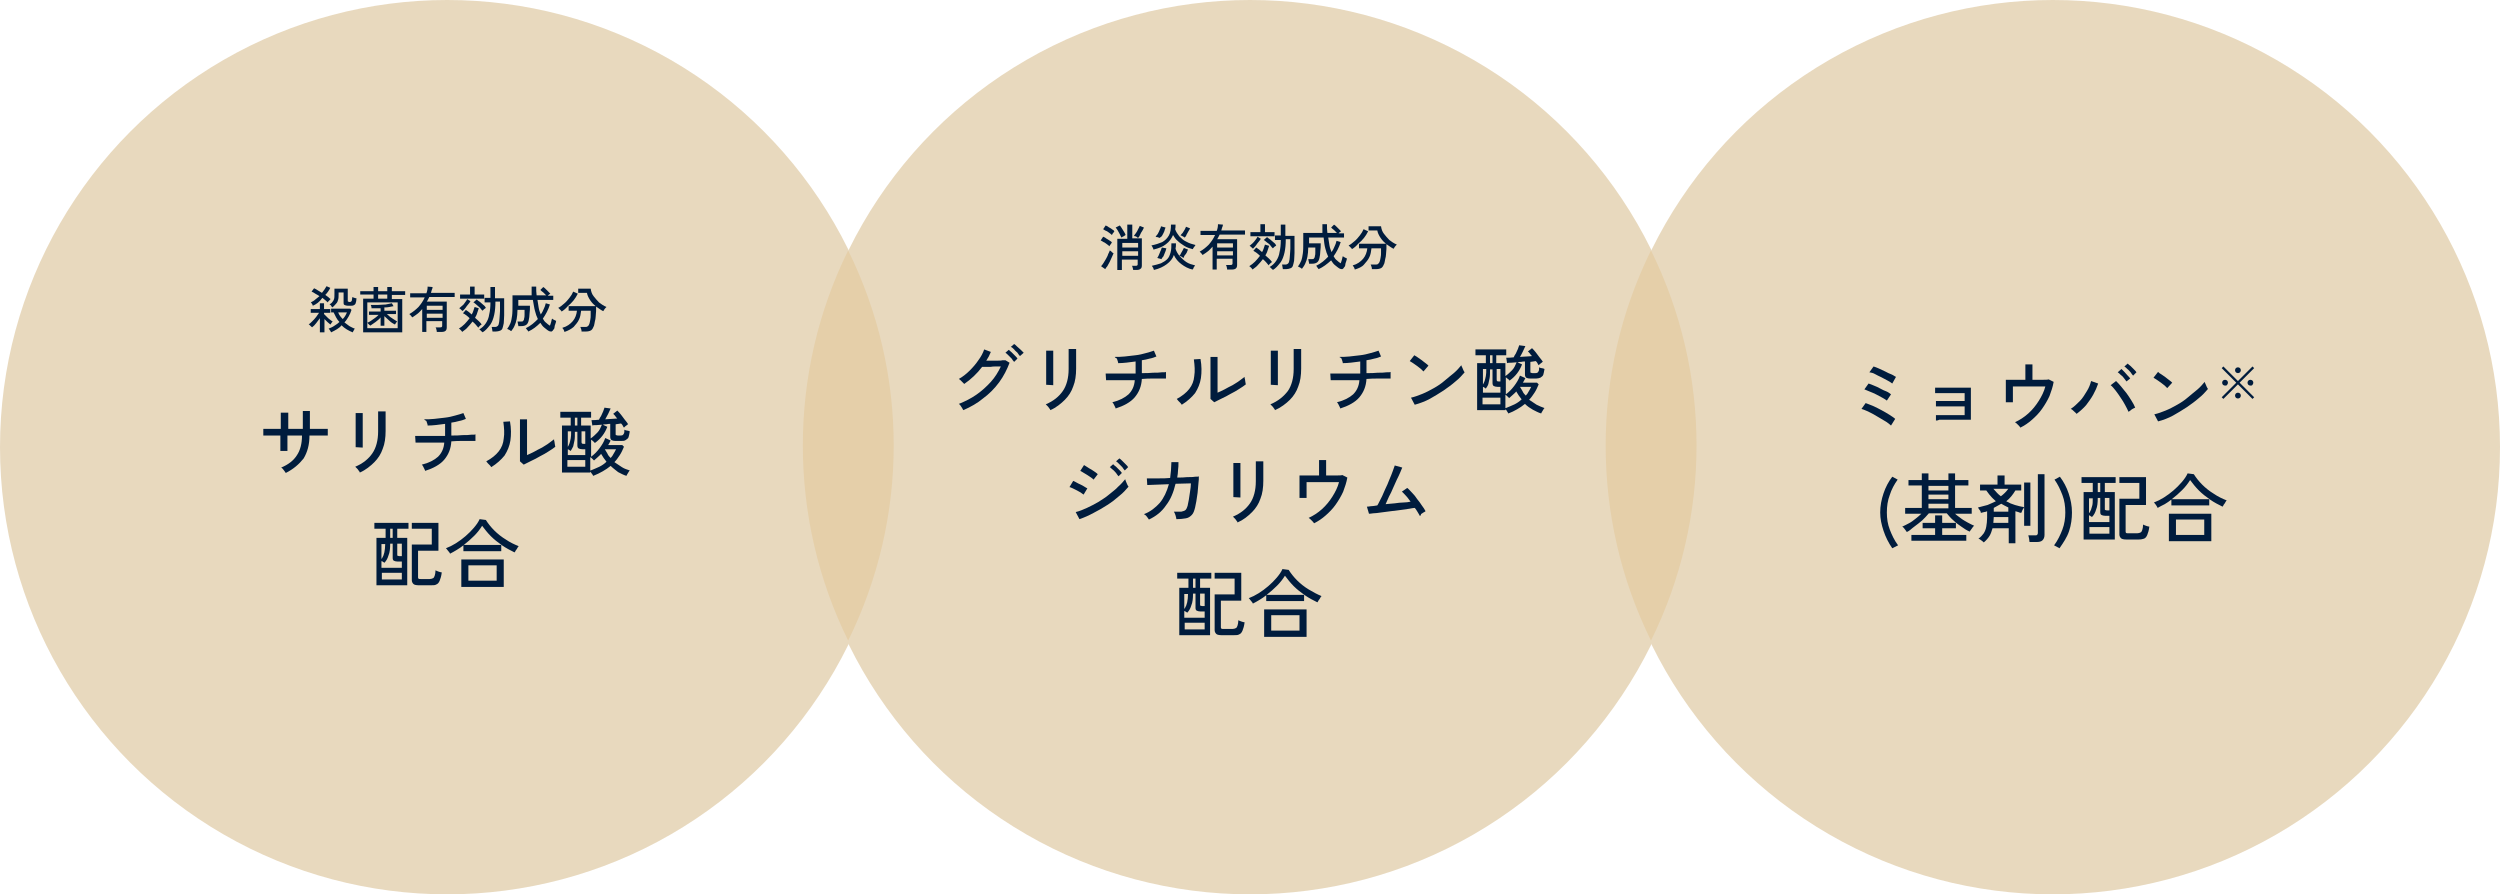 <?xml version="1.0" encoding="utf-8"?>
<!-- Generator: Adobe Illustrator 26.5.0, SVG Export Plug-In . SVG Version: 6.00 Build 0)  -->
<svg version="1.1" id="レイヤー_1" xmlns="http://www.w3.org/2000/svg" xmlns:xlink="http://www.w3.org/1999/xlink" x="0px"
	 y="0px" viewBox="0 0 601 215" style="enable-background:new 0 0 601 215;" xml:space="preserve">
<style type="text/css">
	.st0{fill:#E8D9BE;}
	.st1{fill:#E5CFA9;}
	.st2{enable-background:new    ;}
	.st3{fill:#001C3D;}
</style>
<circle class="st0" cx="107.5" cy="107.5" r="107.5"/>
<g transform="translate(193)">
	<circle class="st0" cx="107.5" cy="107.5" r="107.5"/>
	<path class="st1" d="M0,107.1c0-16.3,3.7-32.3,10.9-46.9c14.6,29.6,14.6,64.2,0,93.8C3.7,139.4,0,123.4,0,107.1z"/>
</g>
<g transform="translate(386)">
	<circle class="st0" cx="107.5" cy="107.5" r="107.5"/>
	<path class="st1" d="M0,107.1c0-16.3,3.7-32.3,10.9-46.9c14.6,29.6,14.6,64.2,0,93.8C3.7,139.4,0,123.4,0,107.1z"/>
</g>
<g transform="translate(62 92)">
	<g class="st2">
		<path class="st3" d="M6.7,21.7c-0.1-0.2-0.3-0.4-0.5-0.7c-0.2-0.3-0.4-0.5-0.6-0.6c1.7-0.7,3-1.7,3.8-3c0.8-1.2,1.2-2.8,1.2-4.7
			H7.1v3.7H5.4v-3.7c-0.6,0-1.2,0-1.8,0s-1.1,0-1.5,0c-0.4,0-0.7,0-0.8,0v-1.6c0.1,0,0.4,0,0.8,0c0.4,0,0.9,0,1.5,0
			c0.6,0,1.2,0,1.9,0c0-0.3,0-0.7,0-1.1c0-0.4,0-0.8,0-1.2c0-0.4,0-0.7,0-1c0-0.3,0-0.5,0-0.6h1.8c0,0.1,0,0.3,0,0.6
			c0,0.3,0,0.6,0,1c0,0.4,0,0.8,0,1.2s0,0.8,0,1.1c0.4,0,0.7,0,1,0c0.3,0,0.5,0,0.7,0c0.2,0,0.4,0,0.7,0s0.7,0,1.1,0
			c0-0.3,0-0.6,0-1c0-0.4,0-0.8,0-1.3c0-0.4,0-0.8,0-1.2c0-0.4,0-0.6,0-0.8h1.7v4.3c0.6,0,1.2,0,1.8,0c0.6,0,1.1,0,1.6,0
			c0.4,0,0.7,0,0.9,0v1.6c-0.1,0-0.4,0-0.9,0c-0.4,0-1,0-1.6,0s-1.2,0-1.9,0c0,2.2-0.5,4-1.4,5.5C9.9,19.6,8.5,20.8,6.7,21.7z"/>
		<path class="st3" d="M23.5,15.5c0-0.1,0-0.3,0-0.7c0-0.4,0-0.9,0-1.5c0-0.6,0-1.2,0-1.9s0-1.3,0-1.9c0-0.6,0-1.1,0-1.5
			c0-0.4,0-0.6,0-0.7h1.7c0,0.1,0,0.3,0,0.7c0,0.4,0,0.9,0,1.5c0,0.6,0,1.2,0,1.9c0,0.7,0,1.3,0,1.9c0,0.6,0,1.1,0,1.5
			c0,0.4,0,0.7,0,0.8L23.5,15.5z M24.5,21.6c0-0.1-0.1-0.3-0.3-0.5c-0.1-0.2-0.3-0.4-0.4-0.5c-0.2-0.2-0.3-0.3-0.4-0.4
			c1.9-0.8,3.2-1.9,4.1-3.2c0.9-1.3,1.4-3.1,1.4-5.3V11c0-0.2,0-0.5,0-0.9c0-0.4,0-0.8,0-1.3c0-0.5,0-0.9,0-1.2c0-0.4,0-0.6,0-0.7
			h1.8v4.7c0,1.6-0.2,3.1-0.7,4.3c-0.4,1.2-1.1,2.3-2,3.2S25.9,21,24.5,21.6z"/>
		<path class="st3" d="M40.2,21.2c0-0.1-0.1-0.3-0.2-0.5c-0.1-0.2-0.2-0.4-0.3-0.6c-0.1-0.2-0.2-0.3-0.3-0.4c1.7-0.4,3-1.1,3.9-1.9
			c0.9-0.9,1.4-2,1.5-3.4c-0.8,0-1.6,0-2.4,0s-1.5,0-2.1,0s-1.2,0-1.6,0c-0.4,0-0.7,0-0.8,0l-0.1-1.6c0.1,0,0.3,0,0.8,0
			c0.4,0,0.9,0,1.6,0s1.3,0,2.1,0s1.6,0,2.4,0h0.3V9.9c-1.5,0.2-2.9,0.4-4.2,0.4c0-0.1,0-0.3-0.1-0.5s-0.1-0.4-0.2-0.6
			C40.1,9,40,8.9,40,8.8c0.7,0,1.5,0,2.4-0.1c0.9-0.1,1.7-0.2,2.6-0.3s1.7-0.3,2.4-0.5c0.8-0.2,1.4-0.4,2-0.6L50,8.7
			c-0.5,0.2-1,0.4-1.6,0.5c-0.6,0.2-1.3,0.3-1.9,0.4v3.1c1,0,1.9,0,2.7-0.1c0.8,0,1.5,0,2.1-0.1c0.6,0,0.9,0,1-0.1l0,1.6
			c-0.1,0-0.5,0-1,0c-0.6,0-1.3,0-2.1,0c-0.8,0-1.7,0-2.7,0.1c-0.1,1.8-0.7,3.2-1.7,4.4S42.1,20.6,40.2,21.2z"/>
		<path class="st3" d="M56.1,20.3c-0.1-0.1-0.2-0.3-0.3-0.4s-0.3-0.3-0.5-0.5S55,19,54.9,18.9c1.3-0.7,2.3-1.5,3-2.4
			c0.7-0.9,1.1-1.9,1.2-3.1c0.2-1.2,0.1-2.5-0.1-4l1.6-0.1c0.3,1.7,0.3,3.2,0.1,4.6c-0.2,1.3-0.7,2.5-1.4,3.6
			C58.5,18.5,57.4,19.5,56.1,20.3z M63.9,19.7L63,18.9c0-0.2,0-0.5,0-0.9s0-0.9,0-1.4c0-0.5,0-1.1,0-1.7c0-0.6,0-1.1,0-1.6
			c0-0.9,0-1.7,0-2.5c0-0.8,0-1.5,0-2h1.7c0,0.2,0,0.6,0,1.1c0,0.5,0,1.1,0,1.7c0,0.6,0,1.1,0,1.6v4.2c0.5-0.2,1.1-0.5,1.7-0.8
			s1.2-0.7,1.9-1c0.6-0.4,1.2-0.7,1.7-1.1s0.9-0.7,1.2-0.9c0,0.2,0,0.4,0.1,0.6c0,0.3,0.1,0.5,0.1,0.7s0.1,0.4,0.1,0.5
			c-0.4,0.3-0.9,0.7-1.6,1.1c-0.6,0.4-1.3,0.8-2.1,1.2c-0.7,0.4-1.4,0.8-2.1,1.1S64.4,19.5,63.9,19.7z"/>
		<path class="st3" d="M80.6,22.4c-0.1-0.1-0.1-0.3-0.3-0.5s-0.2-0.4-0.4-0.5v0.2h-6.8V10.3h2.1V8.4h-2.5V7h7.4v1.4h-2.4v1.9H80v3.1
			c0.6-0.4,1.1-0.9,1.6-1.4s0.8-1.2,1.1-1.9c-0.5,0-0.9,0.1-1.3,0.1c-0.4,0-0.8,0-1,0.1l-0.2-1.3c0.5,0,1.1,0,1.8-0.1
			c0.1-0.3,0.3-0.6,0.5-0.9c0.2-0.4,0.3-0.7,0.5-1.1c0.1-0.4,0.3-0.7,0.3-0.9l1.5,0.2c-0.2,0.4-0.4,0.9-0.6,1.3s-0.5,0.9-0.7,1.3
			c0.5,0,1-0.1,1.6-0.1c0.5,0,1-0.1,1.3-0.1c-0.2-0.2-0.4-0.4-0.5-0.6c-0.2-0.2-0.3-0.4-0.5-0.5l1-0.8c0.3,0.3,0.6,0.6,0.9,1
			s0.6,0.8,0.9,1.2s0.6,0.7,0.8,1.1c-0.1,0-0.2,0.1-0.3,0.2s-0.3,0.2-0.4,0.3s-0.2,0.2-0.3,0.3c-0.1-0.1-0.2-0.3-0.3-0.5
			c-0.1-0.2-0.2-0.3-0.4-0.5c-0.2,0-0.4,0.1-0.6,0.1c-0.2,0-0.5,0.1-0.7,0.1v2.3c0,0.2,0,0.3,0.1,0.3c0.1,0,0.2,0.1,0.4,0.1h0.6
			c0.2,0,0.4,0,0.6-0.1c0.1-0.1,0.2-0.2,0.3-0.4s0.1-0.5,0.1-0.9c0.2,0.1,0.4,0.2,0.6,0.2s0.5,0.1,0.7,0.2c-0.1,0.6-0.2,1.1-0.3,1.4
			s-0.4,0.5-0.7,0.7s-0.6,0.2-1,0.2h-1.4c-0.5,0-0.8-0.1-1-0.2c-0.2-0.2-0.3-0.4-0.3-0.8V9.9c-0.3,0-0.6,0-0.9,0.1
			c-0.3,0-0.6,0-0.9,0.1l1.1,0.5c-0.6,1.6-1.6,2.9-3,3.9c-0.1-0.1-0.2-0.3-0.4-0.4c-0.2-0.2-0.3-0.3-0.5-0.4v4.1
			c0.7-0.5,1.4-1.2,2-2c0.6-0.8,1.1-1.6,1.4-2.5l1.3,0.6c-0.2,0.4-0.4,0.8-0.6,1.1h3.4l0.4,0.4c-0.3,0.7-0.6,1.4-1,2
			s-0.8,1.2-1.3,1.7c0.6,0.4,1.2,0.8,1.8,1.2s1.3,0.6,1.9,0.8c-0.1,0.1-0.2,0.2-0.3,0.4c-0.1,0.2-0.2,0.3-0.3,0.5s-0.2,0.3-0.2,0.4
			c-0.7-0.2-1.4-0.6-2-0.9C86,21,85.4,20.6,84.8,20c-0.6,0.5-1.2,0.9-1.9,1.3S81.4,22.1,80.6,22.4z M74.4,17.4h4.3V16H78
			c-0.4,0-0.7-0.1-0.9-0.2c-0.2-0.1-0.3-0.4-0.3-0.7v-3.3h-0.6c0,0.9,0,1.6-0.1,2.1s-0.2,1-0.3,1.4c-0.2,0.4-0.4,0.8-0.6,1.1
			c-0.1,0-0.2-0.1-0.3-0.2c-0.2-0.1-0.3-0.2-0.4-0.2V17.4z M74.4,15.6c0.2-0.3,0.4-0.7,0.5-1c0.1-0.3,0.2-0.7,0.3-1.2s0.1-1,0.1-1.7
			h-0.8V15.6z M74.4,20.2h4.3v-1.6h-4.3V20.2z M76.2,10.3h0.6V8.4h-0.6V10.3z M78.3,14.7h0.4v-3h-0.9v2.5c0,0.2,0,0.3,0.1,0.4
			C78,14.7,78.1,14.7,78.3,14.7z M80,21.1c0.8-0.3,1.4-0.6,2.1-0.9c0.6-0.3,1.2-0.7,1.7-1.2c-0.5-0.6-0.9-1.2-1.3-1.9
			c-0.2,0.3-0.5,0.5-0.8,0.8c-0.3,0.3-0.6,0.5-0.9,0.8c-0.1-0.1-0.2-0.2-0.4-0.4c-0.2-0.2-0.3-0.3-0.5-0.4V21.1z M84.8,18.1
			c0.3-0.3,0.5-0.6,0.7-1c0.2-0.3,0.4-0.7,0.6-1.1h-2.7l0,0c0.2,0.3,0.4,0.7,0.6,1C84.2,17.5,84.5,17.8,84.8,18.1z"/>
	</g>
	<g class="st2">
		<path class="st3" d="M28.5,48.7V37.3h2.2v-2.2H28v-1.4h8.2v1.4h-2.7v2.2h2.4v11.4H28.5z M29.8,44.5h4.8V43h-1
			c-0.4,0-0.7-0.1-0.9-0.2c-0.2-0.1-0.3-0.3-0.3-0.7v-3.4h-0.6c0,1.2-0.1,2.1-0.4,2.8c-0.2,0.7-0.5,1.3-1,1.8
			c-0.1-0.1-0.2-0.2-0.3-0.2c-0.1-0.1-0.2-0.2-0.4-0.2V44.5z M29.8,42.3c0.3-0.5,0.5-1,0.6-1.5s0.2-1.2,0.2-2h-0.9V42.3z M29.8,47.3
			h4.8v-1.6h-4.8V47.3z M31.8,37.3h0.6v-2.2h-0.6V37.3z M34,41.7h0.6v-3h-1.1v2.6c0,0.2,0,0.3,0.1,0.3C33.7,41.6,33.8,41.7,34,41.7z
			 M38.7,48.7c-0.6,0-1.1-0.1-1.3-0.3c-0.2-0.2-0.4-0.5-0.4-0.9v-8.6h4.8v-3.8H37v-1.4h6.4v6.7h-4.9v6.3c0,0.2,0,0.3,0.1,0.4
			s0.3,0.1,0.5,0.1h2.2c0.3,0,0.6-0.1,0.8-0.2c0.2-0.1,0.3-0.3,0.4-0.6c0.1-0.3,0.2-0.8,0.2-1.3c0.2,0.1,0.4,0.2,0.7,0.3
			c0.3,0.1,0.6,0.2,0.8,0.2c-0.1,0.9-0.3,1.5-0.5,2c-0.2,0.5-0.5,0.8-0.8,0.9c-0.3,0.2-0.7,0.2-1.3,0.2H38.7z"/>
		<path class="st3" d="M46.2,41.1c-0.1-0.2-0.2-0.4-0.5-0.7c-0.2-0.3-0.4-0.5-0.5-0.6c0.8-0.3,1.6-0.7,2.4-1.2s1.6-1.1,2.3-1.7
			c0.7-0.6,1.4-1.3,2-2c0.6-0.7,1.1-1.4,1.4-2.1l1.5,0.2c0.5,0.8,1.2,1.7,2,2.5s1.8,1.6,2.8,2.2c1,0.7,2.1,1.2,3.1,1.6
			c-0.1,0.1-0.2,0.2-0.3,0.4c-0.1,0.2-0.2,0.4-0.4,0.6c-0.1,0.2-0.2,0.4-0.3,0.5c-1-0.5-2-1-3-1.7s-1.9-1.4-2.7-2.2
			c-0.8-0.8-1.5-1.7-2.1-2.5c-0.5,0.8-1.1,1.6-1.9,2.4c-0.8,0.8-1.6,1.5-2.5,2.2h9v1.5h-9.1v-1.4c-0.5,0.4-1.1,0.8-1.6,1.1
			C47.3,40.5,46.8,40.8,46.2,41.1z M48.9,49.1v-6.6h10.2v6.6H48.9z M50.6,47.6h6.8v-3.7h-6.8V47.6z"/>
	</g>
</g>
<g transform="translate(228 77)">
	<g class="st2">
		<path class="st3" d="M3.6,21.6c-0.1-0.1-0.2-0.3-0.3-0.5c-0.1-0.2-0.3-0.4-0.4-0.6c-0.1-0.2-0.3-0.3-0.4-0.4
			c1.5-0.6,2.9-1.3,4.2-2.2s2.5-2,3.5-3.1s1.8-2.4,2.4-3.7c-0.4,0-0.8,0-1.2,0c-0.4,0-0.9,0-1.3,0.1c-0.4,0-0.8,0-1.2,0
			c-0.3,0-0.6,0-0.8,0c-1.2,1.6-2.7,3-4.3,4.1c-0.1-0.1-0.2-0.2-0.4-0.4c-0.2-0.2-0.3-0.3-0.5-0.5c-0.2-0.1-0.3-0.3-0.4-0.3
			c0.9-0.5,1.8-1.2,2.6-2c0.8-0.8,1.5-1.6,2.1-2.5C7.8,8.8,8.3,7.9,8.6,7l1.6,0.6C10,8,9.9,8.3,9.7,8.7C9.5,9,9.3,9.4,9.1,9.7
			c0.4,0,0.8,0,1.3,0c0.5,0,1,0,1.4,0c0.5,0,0.9,0,1.2-0.1c0.4,0,0.6,0,0.7,0l1,0.6c-0.6,1.6-1.4,3.2-2.5,4.7
			c-1.1,1.5-2.4,2.8-3.9,3.9C7,19.9,5.4,20.8,3.6,21.6z M15.8,10c-0.2-0.2-0.4-0.5-0.6-0.8c-0.3-0.3-0.5-0.5-0.8-0.8
			s-0.5-0.5-0.7-0.6l0.8-0.7c0.2,0.1,0.4,0.4,0.7,0.6c0.3,0.3,0.6,0.6,0.8,0.8c0.3,0.3,0.5,0.5,0.6,0.7L15.8,10z M17.2,8.6
			c-0.2-0.2-0.4-0.5-0.6-0.8C16.3,7.5,16,7.3,15.8,7c-0.3-0.3-0.5-0.5-0.8-0.6l0.8-0.7c0.2,0.1,0.4,0.3,0.7,0.6s0.6,0.5,0.9,0.8
			c0.3,0.3,0.5,0.5,0.7,0.7L17.2,8.6z"/>
		<path class="st3" d="M23.5,15.5c0-0.1,0-0.3,0-0.7c0-0.4,0-0.9,0-1.5c0-0.6,0-1.2,0-1.9s0-1.3,0-1.9c0-0.6,0-1.1,0-1.5
			c0-0.4,0-0.6,0-0.7h1.7c0,0.1,0,0.3,0,0.7c0,0.4,0,0.9,0,1.5c0,0.6,0,1.2,0,1.9c0,0.7,0,1.3,0,1.9c0,0.6,0,1.1,0,1.5
			c0,0.4,0,0.7,0,0.8L23.5,15.5z M24.5,21.6c0-0.1-0.1-0.3-0.3-0.5c-0.1-0.2-0.3-0.4-0.4-0.5c-0.2-0.2-0.3-0.3-0.4-0.4
			c1.9-0.8,3.2-1.9,4.1-3.2c0.9-1.3,1.4-3.1,1.4-5.3V11c0-0.2,0-0.5,0-0.9c0-0.4,0-0.8,0-1.3c0-0.5,0-0.9,0-1.2c0-0.4,0-0.6,0-0.7
			h1.8v4.7c0,1.6-0.2,3.1-0.7,4.3c-0.4,1.2-1.1,2.3-2,3.2S25.9,21,24.5,21.6z"/>
		<path class="st3" d="M40.2,21.2c0-0.1-0.1-0.3-0.2-0.5c-0.1-0.2-0.2-0.4-0.3-0.6c-0.1-0.2-0.2-0.3-0.3-0.4c1.7-0.4,3-1.1,3.9-1.9
			c0.9-0.9,1.4-2,1.5-3.4c-0.8,0-1.6,0-2.4,0s-1.5,0-2.1,0s-1.2,0-1.6,0c-0.4,0-0.7,0-0.8,0l-0.1-1.6c0.1,0,0.3,0,0.8,0
			c0.4,0,0.9,0,1.6,0s1.3,0,2.1,0s1.6,0,2.4,0h0.3V9.9c-1.5,0.2-2.9,0.4-4.2,0.4c0-0.1,0-0.3-0.1-0.5s-0.1-0.4-0.2-0.6
			C40.1,9,40,8.9,40,8.8c0.7,0,1.5,0,2.4-0.1c0.9-0.1,1.7-0.2,2.6-0.3s1.7-0.3,2.4-0.5c0.8-0.2,1.4-0.4,2-0.6L50,8.7
			c-0.5,0.2-1,0.4-1.6,0.5c-0.6,0.2-1.3,0.3-1.9,0.4v3.1c1,0,1.9,0,2.7-0.1c0.8,0,1.5,0,2.1-0.1c0.6,0,0.9,0,1-0.1l0,1.6
			c-0.1,0-0.5,0-1,0c-0.6,0-1.3,0-2.1,0c-0.8,0-1.7,0-2.7,0.1c-0.1,1.8-0.7,3.2-1.7,4.4S42.1,20.6,40.2,21.2z"/>
		<path class="st3" d="M56.1,20.3c-0.1-0.1-0.2-0.3-0.3-0.4s-0.3-0.3-0.5-0.5S55,19,54.9,18.9c1.3-0.7,2.3-1.5,3-2.4
			c0.7-0.9,1.1-1.9,1.2-3.1c0.2-1.2,0.1-2.5-0.1-4l1.6-0.1c0.3,1.7,0.3,3.2,0.1,4.6c-0.2,1.3-0.7,2.5-1.4,3.6
			C58.5,18.5,57.4,19.5,56.1,20.3z M63.9,19.7L63,18.9c0-0.2,0-0.5,0-0.9s0-0.9,0-1.4c0-0.5,0-1.1,0-1.7c0-0.6,0-1.1,0-1.6
			c0-0.9,0-1.7,0-2.5c0-0.8,0-1.5,0-2h1.7c0,0.2,0,0.6,0,1.1c0,0.5,0,1.1,0,1.7c0,0.6,0,1.1,0,1.6v4.2c0.5-0.2,1.1-0.5,1.7-0.8
			s1.2-0.7,1.9-1c0.6-0.4,1.2-0.7,1.7-1.1s0.9-0.7,1.2-0.9c0,0.2,0,0.4,0.1,0.6c0,0.3,0.1,0.5,0.1,0.7s0.1,0.4,0.1,0.5
			c-0.4,0.3-0.9,0.7-1.6,1.1c-0.6,0.4-1.3,0.8-2.1,1.2c-0.7,0.4-1.4,0.8-2.1,1.1S64.4,19.5,63.9,19.7z"/>
		<path class="st3" d="M77.5,15.5c0-0.1,0-0.3,0-0.7s0-0.9,0-1.5c0-0.6,0-1.2,0-1.9s0-1.3,0-1.9c0-0.6,0-1.1,0-1.5
			c0-0.4,0-0.6,0-0.7h1.7c0,0.1,0,0.3,0,0.7c0,0.4,0,0.9,0,1.5s0,1.2,0,1.9s0,1.3,0,1.9c0,0.6,0,1.1,0,1.5c0,0.4,0,0.7,0,0.8
			L77.5,15.5z M78.5,21.6c0-0.1-0.1-0.3-0.3-0.5c-0.1-0.2-0.3-0.4-0.4-0.5c-0.2-0.2-0.3-0.3-0.4-0.4c1.9-0.8,3.2-1.9,4.2-3.2
			c0.9-1.3,1.4-3.1,1.4-5.3V11c0-0.2,0-0.5,0-0.9c0-0.4,0-0.8,0-1.3s0-0.9,0-1.2c0-0.4,0-0.6,0-0.7h1.8v4.7c0,1.6-0.2,3.1-0.7,4.3
			c-0.4,1.2-1.1,2.3-2,3.2S79.9,21,78.5,21.6z"/>
		<path class="st3" d="M94.2,21.2c0-0.1-0.1-0.3-0.2-0.5c-0.1-0.2-0.2-0.4-0.3-0.6c-0.1-0.2-0.2-0.3-0.3-0.4c1.7-0.4,3-1.1,3.9-1.9
			c0.9-0.9,1.4-2,1.5-3.4c-0.8,0-1.6,0-2.4,0s-1.5,0-2.1,0s-1.2,0-1.6,0c-0.4,0-0.7,0-0.8,0l-0.1-1.6c0.1,0,0.3,0,0.8,0
			c0.4,0,0.9,0,1.6,0c0.6,0,1.3,0,2.1,0c0.8,0,1.6,0,2.4,0h0.3V9.9c-1.5,0.2-2.9,0.4-4.2,0.4c0-0.1,0-0.3-0.1-0.5
			c-0.1-0.2-0.1-0.4-0.2-0.6S94,8.9,94,8.8c0.7,0,1.5,0,2.4-0.1c0.9-0.1,1.7-0.2,2.6-0.3c0.9-0.1,1.7-0.3,2.4-0.5
			c0.8-0.2,1.4-0.4,2-0.6l0.6,1.4c-0.5,0.2-1,0.4-1.6,0.5c-0.6,0.2-1.3,0.3-1.9,0.4v3.1c1,0,1.9,0,2.7-0.1c0.8,0,1.5,0,2.1-0.1
			c0.6,0,0.9,0,1-0.1l0,1.6c-0.1,0-0.5,0-1,0c-0.6,0-1.3,0-2.1,0c-0.8,0-1.7,0-2.7,0.1c-0.1,1.8-0.7,3.2-1.7,4.4
			S96.1,20.6,94.2,21.2z"/>
		<path class="st3" d="M114.2,12.3c-0.1-0.1-0.3-0.3-0.6-0.6c-0.3-0.2-0.6-0.5-0.9-0.7c-0.3-0.2-0.7-0.5-1-0.7
			c-0.3-0.2-0.6-0.4-0.8-0.5l1.1-1.4c0.2,0.1,0.5,0.3,0.8,0.5c0.3,0.2,0.6,0.4,1,0.7s0.6,0.5,0.9,0.7c0.3,0.2,0.5,0.4,0.7,0.6
			L114.2,12.3z M112.1,20.3l-0.9-1.7c0.9-0.2,1.7-0.5,2.7-0.9s1.9-0.9,2.8-1.4s1.8-1.1,2.6-1.8s1.6-1.3,2.3-1.9s1.2-1.2,1.7-1.8
			c0,0.1,0.1,0.3,0.2,0.5c0.1,0.2,0.2,0.5,0.3,0.7c0.1,0.2,0.2,0.4,0.3,0.5c-0.6,0.7-1.3,1.5-2.2,2.2c-0.9,0.8-1.9,1.5-2.9,2.2
			c-1.1,0.7-2.2,1.4-3.3,2S113.2,20,112.1,20.3z"/>
		<path class="st3" d="M134.6,22.4c-0.1-0.1-0.1-0.3-0.3-0.5c-0.1-0.2-0.2-0.4-0.4-0.5v0.2h-6.8V10.3h2.1V8.4h-2.5V7h7.4v1.4h-2.4
			v1.9h2.2v3.1c0.6-0.4,1.1-0.9,1.6-1.4s0.8-1.2,1.1-1.9c-0.5,0-0.9,0.1-1.3,0.1c-0.4,0-0.8,0-1,0.1l-0.2-1.3c0.5,0,1.1,0,1.8-0.1
			c0.1-0.3,0.3-0.6,0.5-0.9c0.2-0.4,0.3-0.7,0.5-1.1c0.1-0.4,0.3-0.7,0.3-0.9l1.5,0.2c-0.2,0.4-0.4,0.9-0.6,1.3
			c-0.2,0.5-0.5,0.9-0.7,1.3c0.5,0,1-0.1,1.6-0.1s1-0.1,1.3-0.1c-0.2-0.2-0.4-0.4-0.5-0.6c-0.2-0.2-0.3-0.4-0.5-0.5l1-0.8
			c0.3,0.3,0.6,0.6,0.9,1c0.3,0.4,0.6,0.8,0.9,1.2c0.3,0.4,0.6,0.7,0.8,1.1c-0.1,0-0.2,0.1-0.3,0.2c-0.1,0.1-0.3,0.2-0.4,0.3
			c-0.1,0.1-0.2,0.2-0.3,0.3c-0.1-0.1-0.2-0.3-0.3-0.5s-0.2-0.3-0.4-0.5c-0.2,0-0.4,0.1-0.6,0.1c-0.2,0-0.5,0.1-0.7,0.1v2.3
			c0,0.2,0,0.3,0.1,0.3c0.1,0,0.2,0.1,0.4,0.1h0.6c0.2,0,0.4,0,0.6-0.1c0.1-0.1,0.2-0.2,0.3-0.4c0.1-0.2,0.1-0.5,0.1-0.9
			c0.2,0.1,0.4,0.2,0.6,0.2s0.5,0.1,0.7,0.2c-0.1,0.6-0.2,1.1-0.3,1.4s-0.4,0.5-0.7,0.7c-0.3,0.1-0.6,0.2-1,0.2h-1.4
			c-0.5,0-0.8-0.1-1-0.2c-0.2-0.2-0.3-0.4-0.3-0.8V9.9c-0.3,0-0.6,0-0.9,0.1c-0.3,0-0.6,0-0.9,0.1l1.1,0.5c-0.6,1.6-1.6,2.9-3,3.9
			c-0.1-0.1-0.2-0.3-0.4-0.4s-0.3-0.3-0.5-0.4v4.1c0.7-0.5,1.4-1.2,2-2c0.6-0.8,1.1-1.6,1.4-2.5l1.3,0.6c-0.2,0.4-0.4,0.8-0.6,1.1
			h3.4l0.4,0.4c-0.3,0.7-0.6,1.4-1,2s-0.8,1.2-1.3,1.7c0.6,0.4,1.2,0.8,1.8,1.2c0.6,0.3,1.3,0.6,1.9,0.8c-0.1,0.1-0.2,0.2-0.3,0.4
			c-0.1,0.2-0.2,0.3-0.3,0.5s-0.2,0.3-0.2,0.4c-0.7-0.2-1.4-0.6-2-0.9c-0.7-0.4-1.3-0.8-1.9-1.4c-0.6,0.5-1.2,0.9-1.9,1.3
			S135.4,22.1,134.6,22.4z M128.4,17.4h4.3V16H132c-0.4,0-0.7-0.1-0.9-0.2c-0.2-0.1-0.3-0.4-0.3-0.7v-3.3h-0.6c0,0.9,0,1.6-0.1,2.1
			c-0.1,0.5-0.2,1-0.3,1.4s-0.4,0.8-0.6,1.1c-0.1,0-0.2-0.1-0.3-0.2c-0.2-0.1-0.3-0.2-0.4-0.2V17.4z M128.4,15.6
			c0.2-0.3,0.4-0.7,0.5-1c0.1-0.3,0.2-0.7,0.3-1.2s0.1-1,0.1-1.7h-0.8V15.6z M128.4,20.2h4.3v-1.6h-4.3V20.2z M130.2,10.3h0.6V8.4
			h-0.6V10.3z M132.3,14.7h0.4v-3h-0.9v2.5c0,0.2,0,0.3,0.1,0.4C132,14.7,132.1,14.7,132.3,14.7z M134,21.1c0.8-0.3,1.4-0.6,2.1-0.9
			c0.6-0.3,1.2-0.7,1.7-1.2c-0.5-0.6-0.9-1.2-1.3-1.9c-0.2,0.3-0.5,0.5-0.8,0.8c-0.3,0.3-0.6,0.5-0.9,0.8c-0.1-0.1-0.2-0.2-0.4-0.4
			s-0.3-0.3-0.5-0.4V21.1z M138.8,18.1c0.3-0.3,0.5-0.6,0.7-1c0.2-0.3,0.4-0.7,0.6-1.1h-2.7l0,0c0.2,0.3,0.4,0.7,0.6,1
			C138.2,17.5,138.5,17.8,138.8,18.1z"/>
	</g>
	<g class="st2">
		<path class="st3" d="M32.5,41.9c-0.2-0.1-0.4-0.3-0.7-0.5c-0.3-0.2-0.6-0.3-0.9-0.5s-0.7-0.3-1-0.5c-0.3-0.1-0.6-0.3-0.8-0.3
			l0.9-1.5c0.2,0.1,0.5,0.2,0.8,0.4s0.6,0.3,1,0.5s0.6,0.3,0.9,0.5c0.3,0.2,0.5,0.3,0.7,0.4L32.5,41.9z M31.5,47.8l-0.9-1.7
			c0.9-0.2,1.8-0.6,2.7-1c0.9-0.4,1.8-0.9,2.7-1.4c0.9-0.6,1.8-1.1,2.6-1.8s1.6-1.2,2.2-1.9c0.7-0.6,1.2-1.2,1.7-1.8
			c0,0.1,0.1,0.3,0.2,0.6c0.1,0.2,0.2,0.5,0.3,0.7c0.1,0.2,0.2,0.4,0.3,0.5c-0.6,0.7-1.3,1.5-2.2,2.2c-0.9,0.8-1.8,1.5-2.9,2.2
			c-1.1,0.7-2.1,1.3-3.3,1.9C33.8,46.9,32.7,47.4,31.5,47.8z M34.9,38.3c-0.1-0.1-0.3-0.3-0.6-0.5s-0.6-0.4-0.9-0.6
			c-0.3-0.2-0.7-0.4-1-0.6c-0.3-0.2-0.5-0.3-0.7-0.4l0.9-1.4c0.2,0.1,0.5,0.3,0.8,0.5c0.3,0.2,0.6,0.4,1,0.6
			c0.3,0.2,0.6,0.4,0.9,0.6c0.3,0.2,0.5,0.4,0.6,0.5L34.9,38.3z M40.9,37.5c-0.2-0.2-0.4-0.5-0.6-0.8c-0.3-0.3-0.5-0.6-0.8-0.8
			s-0.5-0.5-0.7-0.6l0.8-0.7c0.2,0.2,0.4,0.4,0.7,0.6c0.3,0.3,0.6,0.6,0.8,0.8s0.5,0.5,0.6,0.7L40.9,37.5z M42.4,36.1
			c-0.2-0.2-0.4-0.5-0.6-0.8c-0.3-0.3-0.5-0.5-0.8-0.8s-0.5-0.5-0.7-0.6l0.8-0.7c0.2,0.1,0.5,0.4,0.7,0.6c0.3,0.3,0.6,0.6,0.8,0.8
			c0.3,0.3,0.5,0.5,0.6,0.7L42.4,36.1z"/>
		<path class="st3" d="M48.2,47.9c-0.1-0.2-0.3-0.4-0.5-0.7c-0.2-0.3-0.5-0.5-0.7-0.6c1.6-0.6,2.8-1.6,3.8-2.7
			c1-1.2,1.7-2.7,2.2-4.5l-5.2,0.2l-0.1-1.6c0.1,0,0.4,0,1,0c0.5,0,1.2,0,2,0c0.8,0,1.7,0,2.6-0.1c0.1-0.6,0.1-1.2,0.2-1.8
			c0-0.6,0.1-1.3,0.1-2l1.7,0c0,0.7,0,1.3-0.1,1.9c0,0.6-0.1,1.2-0.2,1.8c0.9,0,1.7,0,2.4-0.1c0.7,0,1.4,0,1.9-0.1
			c0.5,0,0.8,0,0.9-0.1c0,0.5,0,1.1-0.1,1.7C60,40,60,40.7,59.9,41.5c-0.1,0.7-0.2,1.4-0.3,2s-0.2,1.1-0.3,1.5
			c-0.2,0.8-0.4,1.4-0.8,1.8s-0.8,0.7-1.4,0.8c-0.6,0.1-1.3,0.2-2.3,0.2c0-0.2-0.1-0.5-0.2-0.9c-0.1-0.3-0.2-0.6-0.4-0.9
			c0.8,0,1.4,0,1.8,0c0.4-0.1,0.8-0.2,1-0.4c0.2-0.2,0.4-0.6,0.5-1c0.1-0.4,0.2-0.9,0.3-1.5c0.1-0.6,0.2-1.3,0.3-2
			c0.1-0.7,0.2-1.3,0.2-1.9l-3.7,0.1c-0.5,2.1-1.2,3.8-2.3,5.2C51.3,46,49.9,47.1,48.2,47.9z"/>
		<path class="st3" d="M68.5,42.5c0-0.1,0-0.3,0-0.7c0-0.4,0-0.9,0-1.5c0-0.6,0-1.2,0-1.9s0-1.3,0-1.9c0-0.6,0-1.1,0-1.5
			c0-0.4,0-0.6,0-0.7h1.7c0,0.1,0,0.3,0,0.7c0,0.4,0,0.9,0,1.5c0,0.6,0,1.2,0,1.9c0,0.7,0,1.3,0,1.9c0,0.6,0,1.1,0,1.5
			c0,0.4,0,0.7,0,0.8L68.5,42.5z M69.5,48.6c0-0.1-0.1-0.3-0.3-0.5c-0.1-0.2-0.3-0.4-0.4-0.5c-0.2-0.2-0.3-0.3-0.4-0.4
			c1.9-0.8,3.2-1.9,4.1-3.2c0.9-1.3,1.4-3.1,1.4-5.3V38c0-0.2,0-0.5,0-0.9c0-0.4,0-0.8,0-1.3s0-0.9,0-1.2c0-0.4,0-0.6,0-0.7h1.8v4.7
			c0,1.6-0.2,3.1-0.7,4.3c-0.4,1.2-1.1,2.3-2,3.2C72,47.1,70.9,48,69.5,48.6z"/>
		<path class="st3" d="M87.9,48.8c-0.1-0.2-0.3-0.4-0.6-0.7s-0.5-0.5-0.7-0.6c1.1-0.5,2.2-1.2,3.2-2.1c1-0.9,1.8-1.9,2.5-3
			s1.3-2.3,1.6-3.5h-7.8c0,0.4,0,0.8,0,1.4c0,0.5,0,1,0,1.4c0,0.4,0,0.8,0,1h-1.7v-5.4c0.3,0,0.7,0,1.2,0c0.5,0,1,0,1.6,0
			c0.6,0,1.2,0,1.9,0v-3.7h1.7v3.7c0.9,0,1.7,0,2.4,0c0.7,0,1.2,0,1.5-0.1l1.2,0.6c-0.2,1.2-0.6,2.3-1,3.4c-0.5,1.1-1.1,2.1-1.8,3.1
			c-0.7,1-1.5,1.8-2.4,2.6S88.9,48.3,87.9,48.8z"/>
		<path class="st3" d="M113.3,47c-0.1-0.3-0.3-0.5-0.5-0.9c-0.2-0.3-0.4-0.7-0.7-1c-0.3,0-0.7,0.1-1.3,0.2c-0.6,0.1-1.3,0.2-2.1,0.3
			c-0.8,0.1-1.6,0.2-2.4,0.3c-0.8,0.1-1.6,0.2-2.3,0.3s-1.4,0.2-1.9,0.2c-0.5,0.1-0.9,0.1-1,0.1l-0.5-1.7c0.1,0,0.4,0,0.9-0.1
			c0.4,0,1-0.1,1.6-0.2c0.3-0.4,0.5-1,0.9-1.7s0.6-1.4,1-2.2s0.7-1.5,1-2.3c0.3-0.7,0.6-1.4,0.8-2c0.2-0.6,0.4-1.1,0.5-1.4l1.8,0.5
			c-0.1,0.3-0.3,0.7-0.5,1.2c-0.2,0.5-0.5,1.1-0.8,1.7c-0.3,0.7-0.6,1.3-0.9,2c-0.3,0.7-0.6,1.4-1,2.1c-0.3,0.7-0.6,1.3-0.8,1.8
			c0.7-0.1,1.5-0.1,2.2-0.2s1.5-0.2,2.1-0.2s1.2-0.1,1.7-0.2c-0.4-0.5-0.7-1-1.1-1.4c-0.4-0.4-0.7-0.8-1-1l1.3-0.9
			c0.4,0.3,0.7,0.7,1.2,1.2s0.8,0.9,1.2,1.5c0.4,0.5,0.8,1,1.1,1.5c0.4,0.5,0.7,1,0.9,1.4c-0.1,0.1-0.3,0.2-0.5,0.3
			s-0.4,0.3-0.6,0.4C113.6,46.9,113.5,47,113.3,47z"/>
	</g>
	<g class="st2">
		<path class="st3" d="M55.5,75.7V64.3h2.2v-2.2H55v-1.4h8.2v1.4h-2.7v2.2h2.4v11.4H55.5z M56.8,71.5h4.8V70h-1
			c-0.4,0-0.7-0.1-0.9-0.2c-0.2-0.1-0.3-0.3-0.3-0.7v-3.4h-0.6c0,1.2-0.1,2.1-0.4,2.8c-0.2,0.7-0.5,1.3-1,1.8
			c-0.1-0.1-0.2-0.2-0.3-0.2c-0.1-0.1-0.2-0.2-0.4-0.2V71.5z M56.8,69.3c0.3-0.5,0.5-1,0.6-1.5s0.2-1.2,0.2-2h-0.9V69.3z M56.8,74.3
			h4.8v-1.6h-4.8V74.3z M58.8,64.3h0.6v-2.2h-0.6V64.3z M61,68.7h0.6v-3h-1.1v2.6c0,0.2,0,0.3,0.1,0.3C60.7,68.6,60.8,68.7,61,68.7z
			 M65.7,75.7c-0.6,0-1.1-0.1-1.3-0.3c-0.2-0.2-0.4-0.5-0.4-0.9v-8.6h4.8v-3.8H64v-1.4h6.4v6.7h-4.9v6.3c0,0.2,0,0.3,0.1,0.4
			s0.3,0.1,0.5,0.1h2.2c0.3,0,0.6-0.1,0.8-0.2c0.2-0.1,0.3-0.3,0.4-0.6c0.1-0.3,0.2-0.8,0.2-1.3c0.2,0.1,0.4,0.2,0.7,0.3
			c0.3,0.1,0.6,0.2,0.8,0.2c-0.1,0.9-0.3,1.5-0.5,2c-0.2,0.5-0.5,0.8-0.8,0.9c-0.3,0.2-0.7,0.2-1.3,0.2H65.7z"/>
		<path class="st3" d="M73.2,68.1c-0.1-0.2-0.2-0.4-0.5-0.7c-0.2-0.3-0.4-0.5-0.5-0.6c0.8-0.3,1.6-0.7,2.4-1.2
			c0.8-0.5,1.6-1.1,2.3-1.7c0.7-0.6,1.4-1.3,2-2c0.6-0.7,1.1-1.4,1.4-2.1l1.5,0.2c0.5,0.8,1.2,1.7,2,2.5s1.8,1.6,2.8,2.2
			s2.1,1.2,3.1,1.6c-0.1,0.1-0.2,0.2-0.3,0.4c-0.1,0.2-0.2,0.4-0.4,0.6c-0.1,0.2-0.2,0.4-0.3,0.5c-1-0.5-2-1-3-1.7
			c-1-0.7-1.9-1.4-2.7-2.2c-0.8-0.8-1.5-1.7-2.1-2.5c-0.5,0.8-1.1,1.6-1.9,2.4s-1.6,1.5-2.5,2.2h9v1.5h-9.1v-1.4
			c-0.5,0.4-1.1,0.8-1.6,1.1S73.8,67.8,73.2,68.1z M75.9,76.1v-6.6h10.2v6.6H75.9z M77.6,74.6h6.8v-3.7h-6.8V74.6z"/>
	</g>
</g>
<g transform="translate(443 81)">
	<g class="st2">
		<path class="st3" d="M11.6,21.3c-0.2-0.2-0.6-0.5-1-0.8c-0.5-0.3-1-0.6-1.5-0.9c-0.6-0.3-1.1-0.7-1.7-1c-0.6-0.3-1.1-0.6-1.6-0.8
			s-0.9-0.4-1.3-0.5l1-1.4c0.5,0.2,1.1,0.4,1.8,0.7c0.7,0.3,1.4,0.7,2,1c0.7,0.4,1.3,0.7,1.9,1.1s1.1,0.7,1.4,1L11.6,21.3z
			 M10.6,15.3c-0.2-0.2-0.6-0.4-1.1-0.7c-0.5-0.3-1-0.5-1.5-0.8c-0.6-0.3-1.1-0.5-1.6-0.7s-0.9-0.4-1.2-0.5l1-1.4
			c0.4,0.1,0.8,0.3,1.3,0.5c0.5,0.2,1,0.4,1.5,0.7s1,0.5,1.5,0.7c0.5,0.2,0.8,0.5,1.1,0.7L10.6,15.3z M11.9,11.2
			c-0.2-0.2-0.6-0.4-1.1-0.7c-0.5-0.3-1-0.5-1.5-0.8C8.7,9.4,8.2,9.2,7.7,8.9S6.8,8.6,6.4,8.5l1-1.4c0.4,0.1,0.8,0.3,1.3,0.5
			c0.5,0.2,1,0.5,1.5,0.7c0.5,0.3,1,0.5,1.5,0.7s0.8,0.5,1.1,0.6L11.9,11.2z"/>
		<path class="st3" d="M22.4,20.1v-1.3c0.1,0,0.4,0,0.8,0s0.9,0,1.4,0c0.6,0,1.2,0,1.8,0s1.3,0,1.9,0h1v-2.1h-1c-0.6,0-1.2,0-1.8,0
			c-0.6,0-1.2,0-1.8,0s-1.1,0-1.5,0c-0.4,0-0.7,0-0.8,0v-1.3c0.1,0,0.4,0,0.8,0c0.4,0,0.8,0,1.4,0s1.1,0,1.8,0c0.6,0,1.3,0,1.9,0h1
			v-1.9h-1.2c-0.6,0-1.2,0-1.8,0s-1.2,0-1.8,0s-1.1,0-1.5,0c-0.4,0-0.7,0-0.8,0v-1.3c0.1,0,0.4,0,0.8,0c0.4,0,0.8,0,1.4,0
			c0.5,0,1.1,0,1.8,0c0.6,0,1.3,0,2,0s1.2,0,1.7,0s0.8,0,0.9,0v7.7h-2.4c-0.6,0-1.2,0-1.8,0c-0.6,0-1.3,0-1.9,0s-1.1,0-1.5,0
			C22.8,20.1,22.6,20.1,22.4,20.1z"/>
		<path class="st3" d="M42.7,21.8c-0.1-0.2-0.3-0.4-0.6-0.7s-0.5-0.5-0.7-0.6c1.1-0.5,2.2-1.2,3.2-2.1c1-0.9,1.8-1.9,2.5-3
			s1.3-2.3,1.6-3.5h-7.8c0,0.4,0,0.8,0,1.4c0,0.5,0,1,0,1.4c0,0.4,0,0.8,0,1h-1.7v-5.4c0.3,0,0.7,0,1.2,0c0.5,0,1,0,1.6,0
			c0.6,0,1.2,0,1.9,0V6.6h1.7v3.7c0.9,0,1.7,0,2.4,0c0.7,0,1.2,0,1.5-0.1l1.2,0.6c-0.2,1.2-0.6,2.3-1,3.4c-0.5,1.1-1.1,2.1-1.8,3.1
			c-0.7,1-1.5,1.8-2.4,2.6S43.7,21.3,42.7,21.8z"/>
		<path class="st3" d="M56.2,18.5c-0.1-0.2-0.4-0.4-0.6-0.6c-0.3-0.3-0.5-0.5-0.8-0.6c0.8-0.5,1.5-1.2,2.2-1.9s1.2-1.6,1.7-2.4
			c0.5-0.8,0.8-1.6,1-2.4l1.7,0.6c-0.3,0.9-0.7,1.8-1.2,2.7s-1.1,1.7-1.7,2.5C57.8,17.2,57,17.9,56.2,18.5z M68.7,18
			c-0.2-0.5-0.5-1-0.8-1.6c-0.3-0.6-0.7-1.2-1.1-1.8c-0.4-0.6-0.8-1.2-1.2-1.7c-0.4-0.5-0.8-1-1.2-1.3l1.3-1
			c0.4,0.4,0.8,0.8,1.2,1.3c0.4,0.5,0.9,1.1,1.3,1.6s0.8,1.2,1.2,1.8c0.4,0.6,0.7,1.2,0.9,1.7c-0.2,0.1-0.5,0.2-0.8,0.4
			C69.3,17.6,69,17.8,68.7,18z M68.2,10.7c-0.2-0.3-0.4-0.5-0.6-0.8c-0.2-0.3-0.5-0.6-0.8-0.8c-0.3-0.3-0.5-0.5-0.7-0.6L67,7.7
			c0.2,0.2,0.4,0.4,0.7,0.7c0.3,0.3,0.5,0.6,0.8,0.9c0.3,0.3,0.5,0.5,0.6,0.7L68.2,10.7z M69.8,9.3c-0.2-0.2-0.4-0.5-0.6-0.8
			c-0.3-0.3-0.5-0.6-0.8-0.8c-0.3-0.3-0.5-0.5-0.7-0.6l0.8-0.7c0.2,0.2,0.4,0.4,0.7,0.6c0.3,0.3,0.6,0.6,0.8,0.8
			c0.3,0.3,0.5,0.5,0.6,0.7L69.8,9.3z"/>
		<path class="st3" d="M78,12.3c-0.1-0.1-0.3-0.3-0.6-0.6c-0.3-0.2-0.6-0.5-0.9-0.7c-0.3-0.2-0.7-0.5-1-0.7
			c-0.3-0.2-0.6-0.4-0.8-0.5l1.1-1.4C76,8.6,76.2,8.8,76.6,9c0.3,0.2,0.6,0.4,1,0.7s0.6,0.5,0.9,0.7c0.3,0.2,0.5,0.4,0.7,0.6
			L78,12.3z M75.8,20.3l-0.9-1.7c0.9-0.2,1.7-0.5,2.7-0.9s1.9-0.9,2.8-1.4s1.8-1.1,2.6-1.8s1.6-1.3,2.3-1.9s1.2-1.2,1.7-1.8
			c0,0.1,0.1,0.3,0.2,0.5c0.1,0.2,0.2,0.5,0.3,0.7c0.1,0.2,0.2,0.4,0.3,0.5c-0.6,0.7-1.3,1.5-2.2,2.2c-0.9,0.8-1.9,1.5-2.9,2.2
			c-1.1,0.7-2.2,1.4-3.3,2S77,20,75.8,20.3z"/>
	</g>
	<g class="st2">
		<path class="st3" d="M98.5,14.9L95,11.4l-3.5,3.5l-0.4-0.4l3.5-3.5l-3.5-3.5l0.4-0.4l3.5,3.5l3.5-3.5l0.4,0.4L95.4,11l3.5,3.5
			L98.5,14.9z M91.9,11.7c-0.2,0-0.4-0.1-0.5-0.2c-0.1-0.1-0.2-0.3-0.2-0.5c0-0.2,0.1-0.4,0.2-0.5s0.3-0.2,0.5-0.2
			c0.2,0,0.4,0.1,0.5,0.2s0.2,0.3,0.2,0.5c0,0.2-0.1,0.4-0.2,0.5C92.3,11.7,92.1,11.7,91.9,11.7z M95,8.7c-0.2,0-0.4-0.1-0.5-0.2
			c-0.1-0.1-0.2-0.3-0.2-0.5s0.1-0.4,0.2-0.5c0.1-0.1,0.3-0.2,0.5-0.2c0.2,0,0.4,0.1,0.5,0.2c0.1,0.1,0.2,0.3,0.2,0.5
			s-0.1,0.4-0.2,0.5C95.4,8.6,95.2,8.7,95,8.7z M95,14.8c-0.2,0-0.4-0.1-0.5-0.2c-0.1-0.1-0.2-0.3-0.2-0.5c0-0.2,0.1-0.4,0.2-0.5
			c0.1-0.1,0.3-0.2,0.5-0.2c0.2,0,0.4,0.1,0.5,0.2c0.1,0.1,0.2,0.3,0.2,0.5c0,0.2-0.1,0.4-0.2,0.5C95.4,14.7,95.2,14.8,95,14.8z
			 M98,11.7c-0.2,0-0.4-0.1-0.5-0.2c-0.1-0.1-0.2-0.3-0.2-0.5c0-0.2,0.1-0.4,0.2-0.5c0.1-0.1,0.3-0.2,0.5-0.2c0.2,0,0.4,0.1,0.5,0.2
			s0.2,0.3,0.2,0.5c0,0.2-0.1,0.4-0.2,0.5C98.4,11.7,98.2,11.7,98,11.7z"/>
	</g>
	<g class="st2">
		<path class="st3" d="M11.9,50.8c-0.9-1.3-1.6-2.7-2.1-4.2S9,43.7,9,42.2c0-1.6,0.3-3.1,0.8-4.6c0.5-1.5,1.2-2.8,2.1-4l1.3,0.7
			c-0.8,1.1-1.5,2.4-1.9,3.7c-0.5,1.3-0.7,2.7-0.7,4.2c0,1.5,0.2,2.8,0.7,4.1c0.5,1.3,1.1,2.6,2,3.8L11.9,50.8z"/>
		<path class="st3" d="M15.4,46.9c-0.1-0.2-0.3-0.4-0.5-0.7s-0.4-0.5-0.6-0.6c0.5-0.2,1-0.5,1.6-0.8c0.6-0.3,1.1-0.7,1.6-1.1
			c0.5-0.4,1-0.8,1.4-1.2H15v-1.4h4v-5.4h-3.2v-1.3H19v-1.6h1.6v1.6h4.8v-1.6H27v1.6h3.2v1.3H27v5.4h4v1.4h-4
			c0.4,0.4,0.9,0.7,1.4,1.1c0.5,0.4,1.1,0.7,1.6,1c0.6,0.3,1.1,0.6,1.6,0.8c-0.2,0.1-0.4,0.4-0.6,0.7c-0.2,0.3-0.4,0.5-0.5,0.7
			c-0.7-0.3-1.3-0.7-2-1.2s-1.3-0.9-1.9-1.5c-0.6-0.5-1.1-1.1-1.6-1.7h-4.3c-0.5,0.6-1,1.1-1.6,1.7c-0.6,0.5-1.2,1-1.9,1.5
			S16.1,46.6,15.4,46.9z M16.5,49v-1.4h5.7V46h-3v-1.3h3v-1.8h1.7v1.8h3.3V46h-3.3v1.6h5.8V49H16.5z M20.6,36.9h4.8v-1.1h-4.8V36.9z
			 M20.6,39h4.8v-1.1h-4.8V39z M20.6,41.2h4.8v-1.1h-4.8V41.2z"/>
		<path class="st3" d="M33.9,49.4c-0.1-0.1-0.3-0.3-0.6-0.5s-0.5-0.4-0.7-0.4c0.6-0.4,1-0.9,1.3-1.3c0.3-0.5,0.5-1,0.6-1.6
			c0.1-0.6,0.2-1.3,0.2-2.1v-1.6c-0.2,0.1-0.5,0.2-0.7,0.2c-0.3,0.1-0.5,0.1-0.8,0.2c0-0.2-0.1-0.5-0.3-0.7s-0.3-0.5-0.4-0.6
			c0.8-0.2,1.6-0.4,2.3-0.6c0.7-0.3,1.4-0.6,2-0.9c-0.4-0.4-0.9-0.8-1.2-1.2c-0.4-0.4-0.7-0.9-1.1-1.4h-1.5v-1.4h4.2v-2.2h1.7v2.2h4
			v1.4h-1.4c-0.6,1-1.3,1.9-2.2,2.6c0.7,0.4,1.4,0.7,2.1,0.9c0.7,0.2,1.4,0.4,2.2,0.5v-5.9h1.5v10.4h-1.5v-4.5
			c-0.1,0.2-0.2,0.4-0.4,0.7c-0.1,0.3-0.2,0.5-0.3,0.7c-0.2,0-0.5-0.1-0.7-0.2c-0.2-0.1-0.5-0.1-0.7-0.2v7.7h-1.6V46H36
			c-0.2,0.7-0.4,1.3-0.7,1.8S34.5,48.9,33.9,49.4z M38,38.3c0.7-0.5,1.3-1.1,1.8-1.8h-3.6c0.3,0.3,0.6,0.7,0.9,1S37.7,38.1,38,38.3z
			 M36.2,44.7h3.6v-1.4h-3.5C36.3,43.8,36.2,44.3,36.2,44.7z M36.3,42h3.5v-1c-0.6-0.3-1.2-0.6-1.7-0.9c-0.3,0.2-0.6,0.3-0.9,0.5
			c-0.3,0.2-0.6,0.3-0.9,0.5V42z M44.9,49.3c0-0.2-0.1-0.5-0.1-0.8c-0.1-0.3-0.1-0.6-0.2-0.8h1.6c0.2,0,0.4,0,0.5-0.1
			s0.2-0.2,0.2-0.5V33h1.6v14.6c0,0.6-0.2,1-0.5,1.3c-0.3,0.3-0.8,0.4-1.4,0.4H44.9z"/>
		<path class="st3" d="M52.1,50.8l-1.3-0.7c0.9-1.2,1.5-2.5,2-3.8c0.5-1.3,0.7-2.7,0.7-4.1c0-1.5-0.2-2.9-0.7-4.2
			c-0.5-1.3-1.1-2.6-1.9-3.7l1.3-0.7c0.9,1.2,1.6,2.5,2.1,4c0.5,1.5,0.8,3,0.8,4.6c0,1.5-0.2,3-0.7,4.5S53,49.5,52.1,50.8z"/>
		<path class="st3" d="M57.9,48.7V37.3h2.2v-2.2h-2.7v-1.4h8.2v1.4H63v2.2h2.4v11.4H57.9z M59.3,44.5h4.8V43h-1
			c-0.4,0-0.7-0.1-0.9-0.2c-0.2-0.1-0.3-0.3-0.3-0.7v-3.4h-0.6c0,1.2-0.1,2.1-0.4,2.8c-0.2,0.7-0.5,1.3-1,1.8
			c-0.1-0.1-0.2-0.2-0.3-0.2c-0.1-0.1-0.2-0.2-0.4-0.2V44.5z M59.3,42.3c0.3-0.5,0.5-1,0.6-1.5c0.2-0.5,0.2-1.2,0.2-2h-0.9V42.3z
			 M59.3,47.3h4.8v-1.6h-4.8V47.3z M61.3,37.3h0.6v-2.2h-0.6V37.3z M63.5,41.7h0.6v-3H63v2.6c0,0.2,0,0.3,0.1,0.3
			C63.1,41.6,63.3,41.7,63.5,41.7z M68.2,48.7c-0.6,0-1.1-0.1-1.3-0.3c-0.2-0.2-0.4-0.5-0.4-0.9v-8.6h4.8v-3.8h-4.8v-1.4h6.4v6.7H68
			v6.3c0,0.2,0,0.3,0.1,0.4s0.3,0.1,0.5,0.1h2.2c0.3,0,0.6-0.1,0.8-0.2c0.2-0.1,0.3-0.3,0.4-0.6c0.1-0.3,0.2-0.8,0.2-1.3
			c0.2,0.1,0.4,0.2,0.7,0.3c0.3,0.1,0.6,0.2,0.8,0.2c-0.1,0.9-0.3,1.5-0.5,2c-0.2,0.5-0.5,0.8-0.8,0.9s-0.7,0.2-1.3,0.2H68.2z"/>
		<path class="st3" d="M75.7,41.1c-0.1-0.2-0.2-0.4-0.4-0.7c-0.2-0.3-0.4-0.5-0.5-0.6c0.8-0.3,1.6-0.7,2.4-1.2
			c0.8-0.5,1.6-1.1,2.3-1.7c0.7-0.6,1.4-1.3,2-2c0.6-0.7,1.1-1.4,1.4-2.1l1.5,0.2c0.5,0.8,1.2,1.7,2,2.5s1.8,1.6,2.8,2.2
			c1,0.7,2.1,1.2,3.1,1.6c-0.1,0.1-0.2,0.2-0.3,0.4c-0.1,0.2-0.2,0.4-0.4,0.6c-0.1,0.2-0.2,0.4-0.3,0.5c-1-0.5-2-1-3-1.7
			c-1-0.7-1.9-1.4-2.7-2.2c-0.8-0.8-1.5-1.7-2.1-2.5c-0.5,0.8-1.1,1.6-1.9,2.4c-0.8,0.8-1.6,1.5-2.5,2.2h9v1.5h-9.1v-1.4
			c-0.5,0.4-1.1,0.8-1.6,1.1C76.8,40.5,76.2,40.8,75.7,41.1z M78.4,49.1v-6.6h10.2v6.6H78.4z M80.1,47.6h6.8v-3.7h-6.8V47.6z"/>
	</g>
</g>
<g class="st2">
	<path class="st3" d="M76.9,79.9v-3.4c-0.3,0.4-0.6,0.8-0.9,1.2c-0.3,0.4-0.6,0.7-1,1c0-0.1-0.1-0.1-0.2-0.2s-0.2-0.2-0.3-0.3
		c-0.1-0.1-0.2-0.2-0.3-0.2c0.3-0.2,0.6-0.5,0.9-0.8c0.3-0.3,0.6-0.6,0.9-1c0.3-0.4,0.5-0.7,0.7-1h-2v-0.9h2.2v-1.4h1v1.4h1.5v0.9
		h-1.5v0.3c0.3,0.3,0.6,0.6,1,1c0.4,0.3,0.7,0.6,1.1,0.8c-0.1,0-0.1,0.1-0.2,0.2c-0.1,0.1-0.2,0.2-0.2,0.3c-0.1,0.1-0.1,0.2-0.2,0.2
		c-0.2-0.2-0.5-0.4-0.7-0.6c-0.2-0.2-0.5-0.5-0.7-0.7v3.2H76.9z M75.2,73.5c0-0.1-0.1-0.2-0.1-0.3c-0.1-0.1-0.1-0.2-0.2-0.3
		c-0.1-0.1-0.1-0.2-0.2-0.2c0.4-0.2,0.8-0.4,1.1-0.7s0.7-0.5,1-0.8c-0.3-0.2-0.6-0.4-1-0.6c-0.3-0.2-0.6-0.4-0.9-0.5l0.6-0.8
		c0.3,0.1,0.6,0.3,0.9,0.5s0.7,0.4,1,0.6c0.2-0.3,0.4-0.5,0.6-0.8c0.2-0.3,0.3-0.5,0.5-0.8l0.9,0.4c-0.3,0.6-0.7,1.2-1.2,1.7
		c0.3,0.2,0.5,0.4,0.7,0.5c0.2,0.2,0.4,0.4,0.6,0.5c-0.1,0-0.1,0.1-0.2,0.2c-0.1,0.1-0.2,0.2-0.3,0.3c-0.1,0.1-0.2,0.2-0.2,0.3
		c-0.4-0.4-0.8-0.7-1.3-1.1C76.8,72.6,76.1,73.1,75.2,73.5z M79.6,79.9c-0.1-0.1-0.1-0.3-0.3-0.5c-0.1-0.2-0.2-0.3-0.3-0.4
		c0.5-0.2,1-0.4,1.4-0.7c0.5-0.3,0.9-0.6,1.2-0.9c-0.3-0.3-0.6-0.7-0.8-1.1c-0.2-0.4-0.4-0.8-0.6-1.2h-0.6v-0.9h4.6l0.3,0.3
		c-0.2,0.6-0.4,1.1-0.7,1.6c-0.3,0.5-0.6,1-1,1.4c0.4,0.3,0.8,0.6,1.2,0.9c0.4,0.2,0.9,0.5,1.3,0.6c-0.1,0.1-0.2,0.3-0.3,0.5
		c-0.1,0.2-0.2,0.3-0.2,0.4c-1-0.4-1.9-0.9-2.7-1.7C81.6,78.9,80.6,79.4,79.6,79.9z M79.9,73.9c-0.1-0.1-0.2-0.2-0.3-0.4
		c-0.1-0.2-0.3-0.3-0.4-0.3c0.3-0.2,0.6-0.4,0.7-0.6c0.2-0.2,0.3-0.4,0.4-0.7c0.1-0.3,0.1-0.7,0.1-1.2v-1.3h3.2v2.9
		c0,0.1,0,0.2,0.1,0.2c0.1,0,0.1,0.1,0.3,0.1c0.2,0,0.3,0,0.4-0.1c0.1-0.1,0.2-0.2,0.2-0.4c0-0.2,0.1-0.4,0.1-0.7
		c0.1,0.1,0.3,0.1,0.5,0.2c0.2,0.1,0.4,0.1,0.5,0.1c0,0.5-0.1,0.9-0.2,1.2c-0.1,0.3-0.3,0.4-0.5,0.5s-0.5,0.1-0.8,0.1h-0.6
		c-0.3,0-0.6-0.1-0.8-0.2c-0.2-0.1-0.2-0.3-0.2-0.5v-2.5h-1.2v0.4c0,0.5,0,1-0.1,1.3c-0.1,0.4-0.2,0.7-0.5,1S80.3,73.6,79.9,73.9z
		 M82.4,76.7c0.5-0.5,0.8-1.1,1-1.6h-2.1C81.5,75.7,81.9,76.2,82.4,76.7z"/>
	<path class="st3" d="M87.3,79.8v-8h2.5v-1h-3.2V70h3.2v-1h1.1v1h2.2v-1h1.1v1h3.2v0.9h-3.2v1h2.5v8H87.3z M88.3,78.9h7.3v-6.2h-7.3
		V78.9z M91.5,78.6v-2.3c-0.3,0.4-0.7,0.7-1.2,1.1c-0.4,0.3-0.9,0.6-1.3,0.9c0-0.1-0.1-0.1-0.2-0.2c-0.1-0.1-0.2-0.2-0.3-0.3
		c-0.1-0.1-0.2-0.2-0.2-0.2c0.3-0.1,0.6-0.3,0.9-0.5c0.3-0.2,0.6-0.4,1-0.7c0.3-0.2,0.6-0.5,0.8-0.7h-2.3v-0.8h2.8v-0.8
		c-0.4,0-0.7,0-1.1,0c-0.4,0-0.7,0-1.1,0c0-0.1,0-0.2,0-0.3c0-0.1-0.1-0.2-0.1-0.3c0-0.1-0.1-0.2-0.1-0.2c0.6,0,1.2,0,1.8,0
		c0.6,0,1.2-0.1,1.8-0.1c0.6-0.1,1.1-0.2,1.5-0.3l0.4,0.7c-0.3,0.1-0.7,0.1-1,0.2c-0.4,0.1-0.8,0.1-1.2,0.1v0.8h2.8v0.8H93
		c0.2,0.2,0.5,0.4,0.8,0.7c0.3,0.2,0.6,0.4,0.9,0.6c0.3,0.2,0.6,0.4,0.8,0.5c-0.1,0-0.1,0.1-0.2,0.2c-0.1,0.1-0.2,0.2-0.2,0.3
		c-0.1,0.1-0.1,0.2-0.2,0.2c-0.4-0.2-0.9-0.5-1.3-0.9c-0.4-0.4-0.8-0.7-1.2-1.1v2.3H91.5z M90.9,71.8h2.2v-1h-2.2V71.8z"/>
	<path class="st3" d="M101.5,79.9v-5.6c-0.4,0.4-0.7,0.8-1.1,1.1c-0.4,0.3-0.8,0.6-1.3,0.9c-0.1-0.1-0.2-0.3-0.3-0.4
		s-0.3-0.3-0.4-0.4c0.9-0.5,1.6-1.1,2.2-1.7c0.6-0.7,1.1-1.4,1.5-2.3h-3.5v-1h3.9c0.2-0.5,0.3-1,0.3-1.6L104,69
		c0,0.2-0.1,0.5-0.2,0.7c-0.1,0.2-0.1,0.5-0.2,0.7h5.7v1h-6.1c-0.1,0.2-0.2,0.4-0.3,0.6c-0.1,0.2-0.2,0.4-0.3,0.5h4.8v6.2
		c0,0.8-0.4,1.1-1.3,1.1h-1.1c0-0.2,0-0.3-0.1-0.6c0-0.2-0.1-0.4-0.2-0.5h1.1c0.2,0,0.3,0,0.4-0.1c0.1-0.1,0.1-0.2,0.1-0.3v-1.1
		h-3.8v2.6H101.5z M102.6,74.5h3.8v-1h-3.8V74.5z M102.6,76.4h3.8v-1h-3.8V76.4z"/>
	<path class="st3" d="M111.2,74.8c0-0.1-0.1-0.1-0.2-0.2c-0.1-0.1-0.2-0.2-0.3-0.3s-0.2-0.1-0.3-0.2c0.2-0.2,0.5-0.4,0.7-0.6
		c0.3-0.2,0.5-0.5,0.7-0.8c0.2-0.3,0.4-0.5,0.5-0.8l0.8,0.5c-0.2,0.4-0.6,0.8-0.9,1.2C111.9,74.1,111.5,74.5,111.2,74.8z
		 M111.1,79.8c0-0.1-0.1-0.1-0.2-0.3c-0.1-0.1-0.2-0.2-0.3-0.3s-0.2-0.2-0.3-0.2c0.5-0.3,1-0.7,1.4-1.1s0.8-0.9,1.2-1.4
		c-0.5-0.5-1-0.9-1.6-1.2l0.7-0.8c0.2,0.2,0.5,0.3,0.7,0.5c0.2,0.2,0.5,0.4,0.7,0.6c0.2-0.3,0.3-0.6,0.4-0.9
		c0.1-0.3,0.2-0.6,0.3-0.9l1,0.3c-0.1,0.4-0.3,0.8-0.4,1.2s-0.3,0.7-0.5,1.1c0.3,0.3,0.6,0.5,0.9,0.8c0.3,0.3,0.5,0.5,0.7,0.8
		c-0.1,0-0.1,0.1-0.3,0.2c-0.1,0.1-0.2,0.2-0.3,0.3c-0.1,0.1-0.2,0.2-0.2,0.3c-0.4-0.5-0.8-1-1.4-1.5c-0.4,0.5-0.8,1-1.2,1.4
		C112.1,79.1,111.6,79.4,111.1,79.8z M110.6,71.8v-1h2.4v-1.9h1.1v1.9h2.3v1H110.6z M116,74.7c-0.2-0.2-0.4-0.4-0.6-0.7
		c-0.3-0.2-0.5-0.5-0.8-0.7s-0.5-0.5-0.8-0.6l0.8-0.7c0.2,0.2,0.5,0.4,0.8,0.6c0.3,0.2,0.5,0.5,0.8,0.7s0.5,0.5,0.6,0.7
		c-0.1,0.1-0.2,0.2-0.4,0.3C116.3,74.4,116.1,74.6,116,74.7z M116,79.9c0-0.1-0.1-0.1-0.2-0.2c-0.1-0.1-0.2-0.2-0.3-0.3
		c-0.1-0.1-0.2-0.2-0.3-0.2c0.7-0.4,1.2-0.9,1.6-1.5c0.4-0.6,0.7-1.3,0.8-2.1c0.2-0.8,0.3-1.8,0.3-2.9h-1.4v-1.1h1.4V69h1.1v2.7h2.2
		v1.5c0,0.9,0,1.8,0,2.6c0,0.8-0.1,1.4-0.1,1.9c-0.1,0.5-0.2,0.9-0.3,1.2c-0.1,0.3-0.3,0.5-0.6,0.6s-0.6,0.2-1,0.2h-0.8
		c0-0.2-0.1-0.4-0.1-0.6c0-0.2-0.1-0.4-0.1-0.5h0.8c0.3,0,0.5-0.1,0.7-0.3s0.2-0.5,0.3-0.9c0-0.3,0.1-0.6,0.1-1.1
		c0-0.4,0.1-0.9,0.1-1.5c0-0.5,0-1.1,0-1.7v-0.6h-1.1c0,1.2-0.1,2.3-0.3,3.2c-0.2,0.9-0.5,1.7-0.9,2.3
		C117.2,78.9,116.7,79.5,116,79.9z"/>
	<path class="st3" d="M127,79.7c-0.1-0.1-0.1-0.3-0.3-0.4c-0.1-0.2-0.2-0.3-0.3-0.4c0.6-0.3,1.1-0.6,1.6-1c0.5-0.4,0.9-0.8,1.3-1.2
		c-0.3-0.6-0.5-1.2-0.7-2c-0.2-0.7-0.3-1.6-0.5-2.6h-3.5v1.4h2.8c0,0.6,0,1.3-0.1,1.9c0,0.6-0.1,1.1-0.2,1.6
		c-0.1,0.5-0.3,0.9-0.6,1.1s-0.7,0.3-1.2,0.3h-0.7c0-0.1,0-0.3-0.1-0.6c0-0.2-0.1-0.4-0.1-0.5h0.8c0.3,0,0.5,0,0.6-0.2
		c0.1-0.1,0.2-0.3,0.2-0.6c0.1-0.2,0.1-0.6,0.1-0.9c0-0.4,0-0.8,0-1.1h-1.7c0,0.9-0.1,1.6-0.2,2.2c-0.1,0.6-0.3,1.2-0.5,1.6
		c-0.2,0.5-0.5,0.9-0.8,1.3c-0.1,0-0.2-0.1-0.3-0.2c-0.1-0.1-0.3-0.1-0.4-0.2c-0.1-0.1-0.2-0.1-0.3-0.1c0.3-0.4,0.6-0.9,0.8-1.4
		s0.3-1.1,0.4-1.8s0.1-1.6,0.1-2.6v-2.3h4.6c0-0.3,0-0.7,0-1c0-0.4,0-0.7,0-1.1h1.1c0,0.8,0,1.5,0.1,2.1h2.3
		c-0.2-0.2-0.5-0.5-0.7-0.7c-0.3-0.2-0.5-0.4-0.7-0.6l0.7-0.7c0.2,0.1,0.4,0.3,0.6,0.5c0.2,0.2,0.4,0.4,0.6,0.6
		c0.2,0.2,0.4,0.4,0.5,0.5c-0.1,0-0.1,0.1-0.3,0.2s-0.2,0.2-0.3,0.3h1.3v1h-3.8c0.1,0.7,0.2,1.4,0.3,1.9c0.1,0.6,0.3,1.1,0.5,1.6
		c0.3-0.4,0.5-0.8,0.7-1.3c0.2-0.4,0.4-0.9,0.5-1.4l1,0.3c-0.4,1.3-1,2.4-1.7,3.4c0.2,0.4,0.5,0.8,0.8,1c0.3,0.3,0.6,0.5,0.9,0.7
		c0.1-0.3,0.2-0.5,0.3-0.9c0.1-0.3,0.1-0.6,0.2-0.8c0.1,0,0.1,0.1,0.3,0.2c0.1,0.1,0.3,0.1,0.4,0.2c0.1,0.1,0.2,0.1,0.3,0.1
		c0,0.2-0.1,0.5-0.2,0.8c-0.1,0.3-0.2,0.5-0.2,0.8s-0.2,0.5-0.3,0.6c-0.1,0.2-0.2,0.3-0.4,0.4c-0.2,0-0.4,0-0.6-0.1
		c-0.4-0.2-0.7-0.5-1.1-0.8c-0.4-0.3-0.7-0.7-1-1.2C129,78.5,128.1,79.2,127,79.7z"/>
	<path class="st3" d="M135,74.9c0-0.1-0.1-0.2-0.2-0.3c-0.1-0.1-0.2-0.2-0.3-0.3s-0.2-0.2-0.3-0.3c0.5-0.2,0.9-0.6,1.4-1
		c0.5-0.4,0.9-0.9,1.3-1.4c0.4-0.5,0.7-1,0.9-1.5l1.1,0.5c-0.3,0.6-0.6,1.1-1,1.6c-0.4,0.5-0.9,1-1.4,1.4
		C136,74.2,135.5,74.6,135,74.9z M135.7,79.8c0-0.1-0.1-0.2-0.1-0.3s-0.1-0.2-0.2-0.4c-0.1-0.1-0.2-0.2-0.2-0.3
		c1.1-0.3,1.9-0.9,2.5-1.6c0.6-0.7,0.9-1.6,1-2.5h-2v-1.1h6.6c0,0.4,0,0.8,0,1.2c0,0.4-0.1,0.9-0.1,1.3c0,0.4-0.1,0.8-0.2,1.2
		s-0.1,0.7-0.2,1c-0.2,0.5-0.4,0.9-0.7,1.1c-0.3,0.2-0.8,0.3-1.3,0.3h-1c0-0.2,0-0.4-0.1-0.6c-0.1-0.2-0.1-0.4-0.2-0.5h1.1
		c0.3,0,0.6,0,0.7-0.2c0.2-0.1,0.3-0.3,0.4-0.6c0.1-0.2,0.1-0.5,0.2-0.9c0.1-0.4,0.1-0.8,0.1-1.2c0-0.4,0-0.7,0-1h-2.3
		c-0.1,0.8-0.2,1.5-0.5,2.1c-0.3,0.7-0.8,1.2-1.3,1.8C137.3,79.1,136.6,79.5,135.7,79.8z M145,74.8c-0.6-0.3-1.1-0.7-1.7-1.1
		c-0.5-0.4-1-0.9-1.4-1.5s-0.7-1.2-0.8-1.8H139v-1h3c0.1,0.7,0.3,1.3,0.7,1.8s0.8,1,1.3,1.5c0.5,0.4,1.1,0.8,1.8,1.1
		c-0.1,0.1-0.2,0.2-0.3,0.3s-0.2,0.3-0.3,0.4C145.2,74.6,145.1,74.7,145,74.8z"/>
</g>
<g class="st2">
	<path class="st3" d="M266.7,59.2c-0.1-0.1-0.3-0.3-0.6-0.5c-0.3-0.2-0.5-0.4-0.8-0.5c-0.3-0.2-0.5-0.3-0.7-0.4l0.6-0.9
		c0.2,0.1,0.5,0.2,0.7,0.4c0.3,0.2,0.5,0.3,0.8,0.5c0.3,0.2,0.5,0.3,0.6,0.5c0,0-0.1,0.1-0.2,0.3c-0.1,0.1-0.2,0.3-0.3,0.4
		C266.8,59.1,266.7,59.2,266.7,59.2z M265.7,64.7l-1-0.7c0.2-0.2,0.4-0.5,0.6-0.8s0.4-0.7,0.6-1c0.2-0.4,0.4-0.7,0.5-1.1
		c0.2-0.3,0.3-0.7,0.4-0.9c0.1,0.1,0.2,0.1,0.3,0.2c0.1,0.1,0.2,0.2,0.3,0.3c0.1,0.1,0.2,0.1,0.3,0.2c-0.1,0.2-0.2,0.5-0.4,0.9
		s-0.3,0.7-0.5,1.1s-0.4,0.7-0.6,1.1C266,64.2,265.8,64.5,265.7,64.7z M267.3,56.5c-0.1-0.1-0.3-0.3-0.6-0.5
		c-0.3-0.2-0.5-0.4-0.8-0.5s-0.5-0.3-0.7-0.4l0.6-0.9c0.2,0.1,0.5,0.2,0.7,0.4c0.3,0.2,0.6,0.3,0.8,0.5c0.3,0.2,0.5,0.3,0.6,0.5
		c0,0-0.1,0.1-0.2,0.3c-0.1,0.1-0.2,0.2-0.3,0.4C267.4,56.4,267.3,56.5,267.3,56.5z M269.6,57.1c-0.1-0.2-0.3-0.5-0.4-0.8
		c-0.2-0.3-0.3-0.6-0.5-0.9c-0.2-0.3-0.3-0.5-0.5-0.7l1-0.5c0.2,0.2,0.3,0.4,0.5,0.7c0.2,0.3,0.3,0.5,0.5,0.8
		c0.2,0.3,0.3,0.5,0.4,0.8c-0.1,0-0.2,0.1-0.3,0.2c-0.1,0.1-0.2,0.1-0.4,0.2S269.7,57.1,269.6,57.1z M272.4,64.9
		c0-0.1,0-0.3-0.1-0.5c0-0.2-0.1-0.4-0.2-0.5h0.9c0.2,0,0.3,0,0.4-0.1c0.1-0.1,0.1-0.2,0.1-0.3v-1.1h-3.8v2.5h-1.1v-7.5h2.4V54h1.2
		v3.3h2.3v6.5c0,0.4-0.1,0.7-0.3,0.8c-0.2,0.2-0.5,0.3-1,0.3H272.4z M269.8,59.5h3.8v-1.1h-3.8V59.5z M269.8,61.5h3.8v-1.1h-3.8
		V61.5z M273.6,57.2c-0.1,0-0.1-0.1-0.3-0.2c-0.1-0.1-0.2-0.2-0.4-0.2s-0.2-0.1-0.3-0.1c0.1-0.2,0.3-0.4,0.5-0.7s0.4-0.6,0.5-0.9
		c0.2-0.3,0.3-0.6,0.4-0.8l1,0.4c-0.1,0.2-0.2,0.5-0.4,0.8c-0.2,0.3-0.4,0.6-0.5,0.9S273.8,57,273.6,57.2z"/>
	<path class="st3" d="M277.3,60c0-0.1-0.1-0.2-0.1-0.3c-0.1-0.1-0.1-0.3-0.2-0.4c-0.1-0.1-0.1-0.2-0.2-0.3c1-0.2,1.9-0.5,2.6-0.8
		c0.7-0.4,1.2-0.9,1.6-1.6c0.4-0.7,0.5-1.6,0.5-2.6h1.1c0,0.4,0,0.8-0.1,1.1c0.2,0.6,0.6,1.2,1,1.7c0.5,0.5,1,1,1.7,1.3
		c0.7,0.4,1.4,0.6,2.2,0.8c-0.1,0.1-0.1,0.2-0.2,0.3c-0.1,0.1-0.2,0.3-0.3,0.4c-0.1,0.1-0.1,0.3-0.2,0.3c-0.7-0.2-1.4-0.4-2-0.8
		s-1.1-0.7-1.6-1.2c-0.5-0.4-0.8-0.9-1.1-1.4c-0.4,0.9-0.9,1.6-1.7,2.2C279.6,59.3,278.5,59.7,277.3,60z M277.4,64.9
		c0-0.1-0.1-0.2-0.1-0.3s-0.1-0.3-0.2-0.4c-0.1-0.1-0.1-0.2-0.2-0.3c0.9-0.2,1.6-0.4,2.2-0.6c0.6-0.3,1.1-0.6,1.5-1s0.6-0.9,0.8-1.6
		s0.2-1.4,0.2-2.2h1.1c0,0.5,0,0.9-0.1,1.3c0.2,0.7,0.6,1.3,1,1.8c0.5,0.5,1,1,1.6,1.4c0.6,0.4,1.3,0.6,2.1,0.8
		c-0.1,0.1-0.1,0.2-0.2,0.3c-0.1,0.1-0.2,0.3-0.2,0.4c-0.1,0.1-0.1,0.2-0.2,0.3c-1-0.2-1.9-0.7-2.7-1.3c-0.8-0.6-1.4-1.3-1.8-2.2
		c-0.3,0.9-0.9,1.6-1.7,2.2S278.7,64.6,277.4,64.9z M278.8,57.2c-0.1,0-0.2-0.1-0.3-0.1c-0.1-0.1-0.3-0.1-0.4-0.1s-0.2-0.1-0.3-0.1
		c0.1-0.1,0.2-0.3,0.4-0.5s0.2-0.4,0.4-0.7c0.1-0.2,0.2-0.5,0.3-0.7c0.1-0.2,0.2-0.4,0.2-0.6l1.1,0.3c-0.1,0.2-0.2,0.5-0.3,0.9
		c-0.1,0.3-0.3,0.6-0.5,1S278.9,57,278.8,57.2z M279.2,62.3c-0.1,0-0.2-0.1-0.3-0.1s-0.3-0.1-0.4-0.1c-0.1,0-0.2-0.1-0.3-0.1
		c0.1-0.1,0.2-0.3,0.3-0.5c0.1-0.2,0.2-0.5,0.3-0.7c0.1-0.3,0.2-0.5,0.3-0.7c0.1-0.2,0.1-0.4,0.2-0.6l1.1,0.2
		c-0.1,0.2-0.1,0.5-0.3,0.9c-0.1,0.3-0.3,0.7-0.4,1C279.5,61.8,279.3,62.1,279.2,62.3z M284.5,62c-0.1,0-0.2-0.1-0.3-0.2
		c-0.1-0.1-0.2-0.1-0.4-0.2c-0.1-0.1-0.2-0.1-0.3-0.1c0.1-0.1,0.3-0.3,0.4-0.6c0.1-0.2,0.3-0.5,0.4-0.7c0.1-0.2,0.2-0.4,0.3-0.6
		l1,0.4c-0.1,0.2-0.2,0.4-0.3,0.7c-0.1,0.2-0.3,0.5-0.5,0.7S284.7,61.8,284.5,62z M284.8,57.1c-0.1,0-0.1-0.1-0.3-0.2
		c-0.1-0.1-0.3-0.1-0.4-0.2c-0.1-0.1-0.2-0.1-0.3-0.1c0.1-0.2,0.3-0.4,0.5-0.6c0.2-0.3,0.3-0.5,0.5-0.8c0.1-0.3,0.3-0.5,0.3-0.7
		l1,0.4c-0.1,0.2-0.2,0.4-0.4,0.7c-0.2,0.3-0.3,0.6-0.5,0.9C285.2,56.7,285,56.9,284.8,57.1z"/>
	<path class="st3" d="M291.5,64.9v-5.6c-0.4,0.4-0.7,0.8-1.1,1.1c-0.4,0.3-0.8,0.6-1.3,0.9c-0.1-0.1-0.2-0.3-0.3-0.4
		s-0.3-0.3-0.4-0.4c0.9-0.5,1.6-1.1,2.2-1.7c0.6-0.7,1.1-1.4,1.5-2.3h-3.5v-1h3.9c0.2-0.5,0.3-1,0.3-1.6L294,54
		c0,0.2-0.1,0.5-0.2,0.7c-0.1,0.2-0.1,0.5-0.2,0.7h5.7v1h-6.1c-0.1,0.2-0.2,0.4-0.3,0.6c-0.1,0.2-0.2,0.4-0.3,0.5h4.8v6.2
		c0,0.8-0.4,1.1-1.3,1.1h-1.1c0-0.2,0-0.3-0.1-0.6c0-0.2-0.1-0.4-0.2-0.5h1.1c0.2,0,0.3,0,0.4-0.1c0.1-0.1,0.1-0.2,0.1-0.3v-1.1
		h-3.8v2.6H291.5z M292.6,59.5h3.8v-1h-3.8V59.5z M292.6,61.4h3.8v-1h-3.8V61.4z"/>
	<path class="st3" d="M301.2,59.8c0-0.1-0.1-0.1-0.2-0.2c-0.1-0.1-0.2-0.2-0.3-0.3s-0.2-0.1-0.3-0.2c0.2-0.2,0.5-0.4,0.7-0.6
		s0.5-0.5,0.7-0.8c0.2-0.3,0.4-0.5,0.5-0.8l0.8,0.5c-0.2,0.4-0.6,0.8-0.9,1.2C301.9,59.1,301.5,59.5,301.2,59.8z M301.1,64.8
		c0-0.1-0.1-0.1-0.2-0.3c-0.1-0.1-0.2-0.2-0.3-0.3s-0.2-0.2-0.3-0.2c0.5-0.3,1-0.7,1.4-1.1c0.4-0.4,0.8-0.9,1.2-1.4
		c-0.5-0.5-1-0.9-1.6-1.2l0.7-0.8c0.2,0.2,0.5,0.3,0.7,0.5c0.2,0.2,0.5,0.4,0.7,0.6c0.2-0.3,0.3-0.6,0.4-0.9
		c0.1-0.3,0.2-0.6,0.3-0.9l1,0.3c-0.1,0.4-0.3,0.8-0.4,1.2s-0.3,0.7-0.5,1.1c0.3,0.3,0.6,0.5,0.9,0.8c0.3,0.3,0.5,0.5,0.7,0.8
		c-0.1,0-0.1,0.1-0.3,0.2c-0.1,0.1-0.2,0.2-0.3,0.3c-0.1,0.1-0.2,0.2-0.2,0.3c-0.4-0.5-0.8-1-1.4-1.5c-0.4,0.5-0.8,1-1.2,1.4
		C302.1,64.1,301.6,64.4,301.1,64.8z M300.6,56.8v-1h2.4v-1.9h1.1v1.9h2.3v1H300.6z M306,59.7c-0.2-0.2-0.4-0.4-0.6-0.7
		s-0.5-0.5-0.8-0.7s-0.5-0.5-0.8-0.6l0.8-0.7c0.2,0.2,0.5,0.4,0.8,0.6c0.3,0.2,0.5,0.5,0.8,0.7s0.5,0.5,0.6,0.7
		c-0.1,0.1-0.2,0.2-0.4,0.3C306.3,59.4,306.1,59.6,306,59.7z M306,64.9c0-0.1-0.1-0.1-0.2-0.2c-0.1-0.1-0.2-0.2-0.3-0.3
		s-0.2-0.2-0.3-0.2c0.7-0.4,1.2-0.9,1.6-1.5c0.4-0.6,0.7-1.3,0.8-2.1c0.2-0.8,0.3-1.8,0.3-2.9h-1.4v-1.1h1.4V54h1.1v2.7h2.2v1.5
		c0,0.9,0,1.8,0,2.6s-0.1,1.4-0.1,1.9c-0.1,0.5-0.2,0.9-0.3,1.2c-0.1,0.3-0.3,0.5-0.6,0.6s-0.6,0.2-1,0.2h-0.8
		c0-0.2-0.1-0.4-0.1-0.6c0-0.2-0.1-0.4-0.1-0.5h0.8c0.3,0,0.5-0.1,0.7-0.3s0.2-0.5,0.3-0.9c0-0.3,0.1-0.6,0.1-1.1
		c0-0.4,0.1-0.9,0.1-1.5c0-0.5,0-1.1,0-1.7v-0.6h-1.1c0,1.2-0.1,2.3-0.3,3.2c-0.2,0.9-0.5,1.7-0.9,2.3
		C307.2,63.9,306.7,64.5,306,64.9z"/>
	<path class="st3" d="M317,64.7c-0.1-0.1-0.2-0.3-0.3-0.4c-0.1-0.2-0.2-0.3-0.3-0.4c0.6-0.3,1.1-0.6,1.6-1c0.5-0.4,0.9-0.8,1.3-1.2
		c-0.3-0.6-0.5-1.2-0.7-2c-0.2-0.7-0.3-1.6-0.4-2.6h-3.5v1.4h2.8c0,0.6,0,1.3-0.1,1.9c0,0.6-0.1,1.1-0.2,1.6
		c-0.1,0.5-0.3,0.9-0.6,1.1c-0.3,0.2-0.7,0.3-1.2,0.3h-0.7c0-0.1,0-0.3-0.1-0.6c0-0.2-0.1-0.4-0.1-0.5h0.8c0.3,0,0.5,0,0.6-0.2
		c0.1-0.1,0.2-0.3,0.2-0.6c0.1-0.2,0.1-0.6,0.1-0.9s0-0.8,0-1.1h-1.7c0,0.9-0.1,1.6-0.2,2.2s-0.3,1.2-0.5,1.6
		c-0.2,0.5-0.5,0.9-0.8,1.3c-0.1,0-0.2-0.1-0.3-0.2c-0.1-0.1-0.3-0.1-0.4-0.2c-0.1-0.1-0.2-0.1-0.3-0.1c0.3-0.4,0.6-0.9,0.8-1.4
		c0.2-0.5,0.3-1.1,0.4-1.8s0.1-1.6,0.1-2.6v-2.3h4.6c0-0.3,0-0.7,0-1c0-0.4,0-0.7,0-1.1h1.1c0,0.8,0,1.5,0.1,2.1h2.3
		c-0.2-0.2-0.5-0.5-0.7-0.7c-0.3-0.2-0.5-0.4-0.7-0.6l0.7-0.7c0.2,0.1,0.4,0.3,0.6,0.5c0.2,0.2,0.4,0.4,0.6,0.6
		c0.2,0.2,0.4,0.4,0.5,0.5c-0.1,0-0.1,0.1-0.3,0.2s-0.2,0.2-0.3,0.3h1.3v1h-3.8c0.1,0.7,0.2,1.4,0.3,1.9c0.1,0.6,0.3,1.1,0.5,1.6
		c0.3-0.4,0.5-0.8,0.7-1.3c0.2-0.4,0.4-0.9,0.5-1.4l1,0.3c-0.4,1.3-1,2.4-1.7,3.4c0.2,0.4,0.5,0.8,0.8,1c0.3,0.3,0.6,0.5,0.9,0.7
		c0.1-0.3,0.2-0.5,0.3-0.9c0.1-0.3,0.1-0.6,0.2-0.8c0.1,0,0.1,0.1,0.3,0.2c0.1,0.1,0.3,0.1,0.4,0.2c0.1,0.1,0.2,0.1,0.3,0.1
		c0,0.2-0.1,0.5-0.2,0.8c-0.1,0.3-0.2,0.5-0.2,0.8s-0.2,0.5-0.3,0.6c-0.1,0.2-0.2,0.3-0.4,0.4c-0.2,0-0.4,0-0.6-0.1
		c-0.4-0.2-0.7-0.5-1.1-0.8c-0.4-0.3-0.7-0.7-1-1.2C319,63.5,318.1,64.2,317,64.7z"/>
	<path class="st3" d="M325,59.9c0-0.1-0.1-0.2-0.2-0.3c-0.1-0.1-0.2-0.2-0.3-0.3s-0.2-0.2-0.3-0.3c0.5-0.2,0.9-0.6,1.4-1
		c0.5-0.4,0.9-0.9,1.3-1.4s0.7-1,0.9-1.5l1.1,0.5c-0.3,0.6-0.6,1.1-1,1.6c-0.4,0.5-0.9,1-1.4,1.4C326,59.2,325.5,59.6,325,59.9z
		 M325.7,64.8c0-0.1-0.1-0.2-0.1-0.3s-0.1-0.2-0.2-0.4c-0.1-0.1-0.2-0.2-0.2-0.3c1.1-0.3,1.9-0.9,2.5-1.6c0.6-0.7,0.9-1.6,1-2.5h-2
		v-1.1h6.6c0,0.4,0,0.8,0,1.2c0,0.4-0.1,0.9-0.1,1.3c0,0.4-0.1,0.8-0.2,1.2s-0.1,0.7-0.2,1c-0.2,0.5-0.4,0.9-0.7,1.1
		c-0.3,0.2-0.8,0.3-1.3,0.3h-1c0-0.2,0-0.4-0.1-0.6c-0.1-0.2-0.1-0.4-0.2-0.5h1.1c0.3,0,0.6,0,0.7-0.2c0.2-0.1,0.3-0.3,0.4-0.6
		c0.1-0.2,0.1-0.5,0.2-0.9c0.1-0.4,0.1-0.8,0.1-1.2c0-0.4,0-0.7,0-1h-2.3c-0.1,0.8-0.2,1.5-0.5,2.1c-0.3,0.7-0.8,1.2-1.3,1.8
		S326.6,64.5,325.7,64.8z M335,59.8c-0.6-0.3-1.1-0.7-1.7-1.1c-0.5-0.4-1-0.9-1.4-1.5s-0.7-1.2-0.8-1.8H329v-1h3
		c0.1,0.7,0.3,1.3,0.7,1.8c0.4,0.5,0.8,1,1.3,1.5c0.5,0.4,1.1,0.8,1.8,1.1c-0.1,0.1-0.2,0.2-0.3,0.3c-0.1,0.1-0.2,0.3-0.3,0.4
		C335.2,59.6,335.1,59.7,335,59.8z"/>
</g>
</svg>
